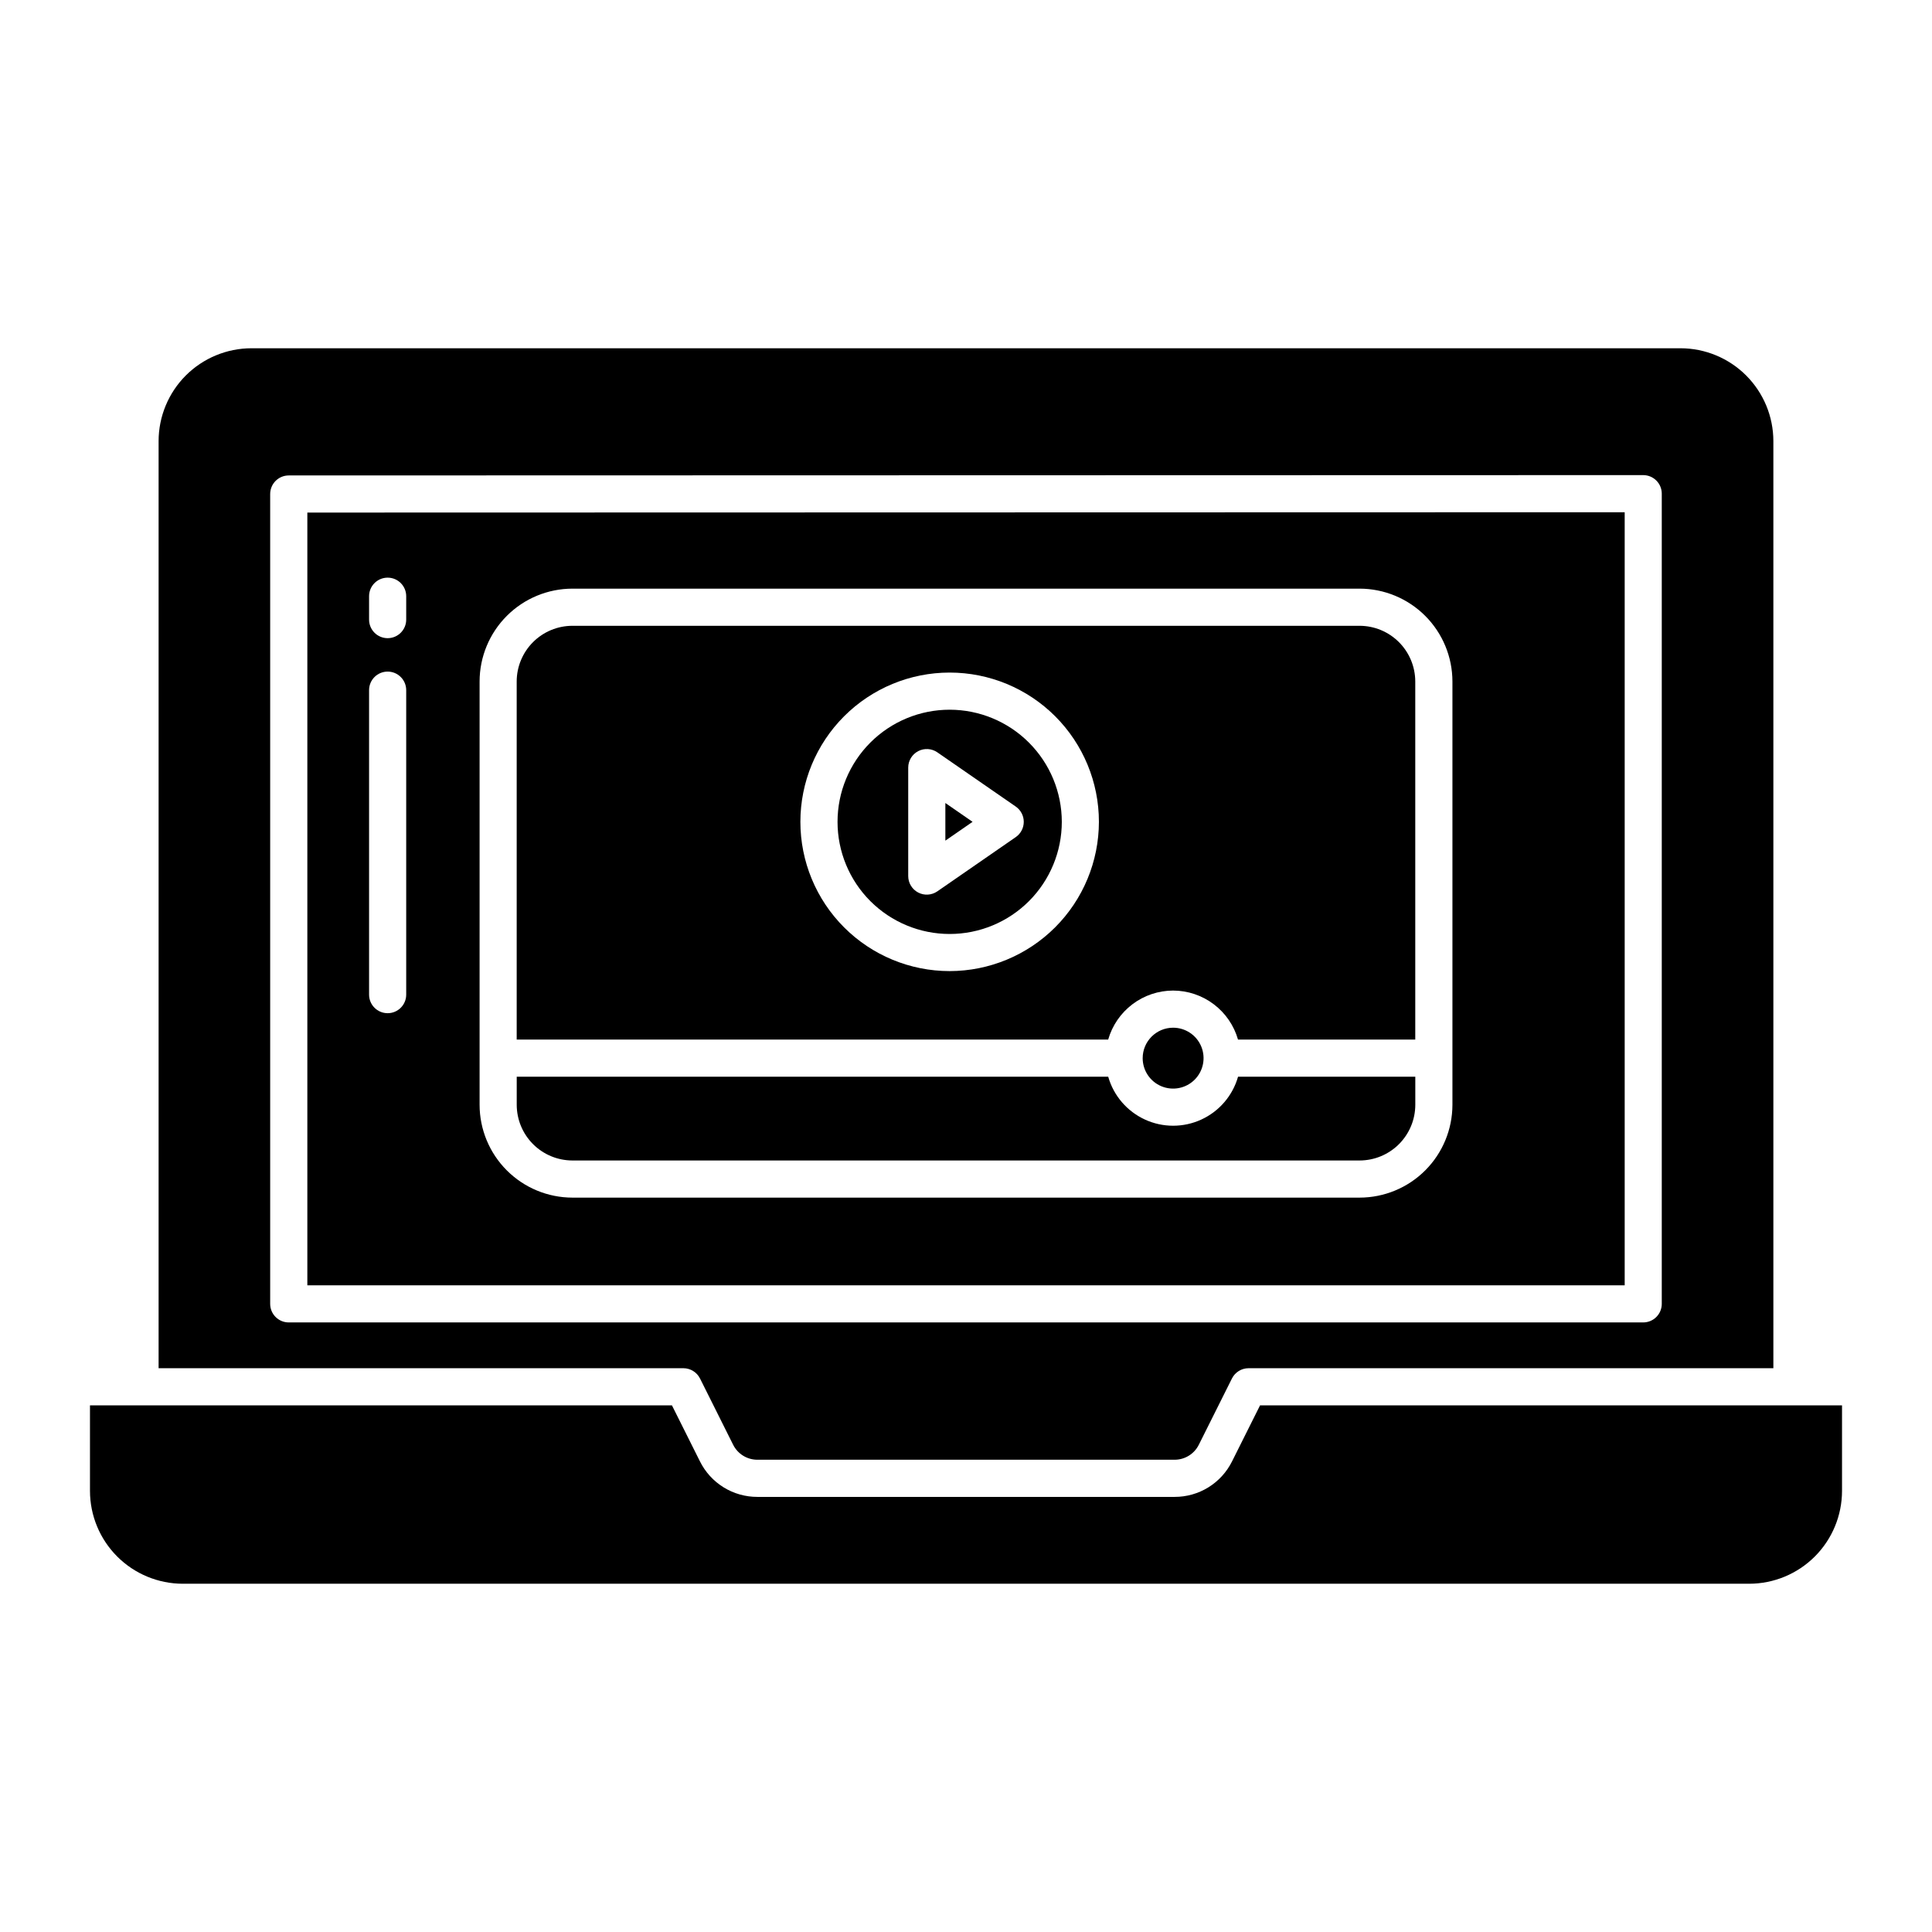 <?xml version="1.0" encoding="UTF-8"?>
<!-- Uploaded to: SVG Repo, www.svgrepo.com, Generator: SVG Repo Mixer Tools -->
<svg fill="#000000" width="800px" height="800px" version="1.1" viewBox="144 144 512 512" xmlns="http://www.w3.org/2000/svg">
 <g>
  <path d="m446.82 424.42c0 3.266 1.965 6.207 4.981 7.457 3.016 1.246 6.484 0.559 8.793-1.75s2.996-5.777 1.75-8.793c-1.25-3.016-4.191-4.981-7.457-4.981-4.453 0.004-8.062 3.613-8.066 8.066z"/>
  <path d="m295.7 451.54h208.61c3.91-0.004 7.664-1.562 10.43-4.328 2.766-2.769 4.324-6.519 4.328-10.434v-7.438h-46.973c-1.43 5.023-4.984 9.168-9.73 11.352-4.742 2.184-10.207 2.184-14.949 0-4.746-2.184-8.301-6.328-9.73-11.352h-156.75v7.438c0.004 3.914 1.562 7.664 4.328 10.434 2.766 2.766 6.519 4.324 10.434 4.328z"/>
  <path d="m454.88 406.51c3.891 0.008 7.672 1.277 10.773 3.621 3.106 2.344 5.363 5.633 6.434 9.371h46.973v-94.898c-0.004-3.914-1.562-7.664-4.328-10.434-2.766-2.766-6.519-4.324-10.43-4.328h-208.61c-3.914 0.004-7.668 1.562-10.434 4.328-2.766 2.769-4.324 6.519-4.328 10.434v94.898h156.75c1.07-3.738 3.328-7.027 6.434-9.371 3.102-2.344 6.883-3.613 10.77-3.621zm-59.215-5.16c-10.488 0-20.551-4.168-27.969-11.586s-11.586-17.48-11.586-27.973c0-10.488 4.168-20.551 11.586-27.969s17.48-11.586 27.969-11.586c10.492 0 20.555 4.168 27.973 11.586s11.586 17.48 11.586 27.969c-0.012 10.488-4.184 20.543-11.602 27.961-7.414 7.414-17.469 11.586-27.957 11.598z"/>
  <path d="m394.53 366.78 7.211-4.988-7.211-4.988z"/>
  <path d="m395.67 332.08c-7.879 0-15.438 3.129-21.012 8.703s-8.703 13.133-8.703 21.012c0 7.883 3.129 15.441 8.703 21.016 5.574 5.57 13.133 8.703 21.012 8.703 7.883 0 15.441-3.133 21.016-8.703 5.57-5.574 8.703-13.133 8.703-21.016-0.008-7.879-3.144-15.43-8.715-21-5.57-5.574-13.125-8.707-21.004-8.715zm17.516 33.762-20.781 14.375c-1.504 1.039-3.461 1.16-5.082 0.309-1.621-0.848-2.637-2.527-2.637-4.356v-28.746c0-1.828 1.016-3.508 2.637-4.359 1.621-0.848 3.578-0.727 5.082 0.312l20.781 14.371c1.328 0.922 2.121 2.434 2.121 4.047 0 1.617-0.793 3.129-2.121 4.047z"/>
  <path d="m329.51 509.31 8.773 17.551c1.215 2.449 3.715 3.992 6.449 3.984h110.53c2.731 0.008 5.231-1.535 6.445-3.984l8.773-17.551c0.836-1.664 2.539-2.719 4.402-2.719h139.08v-245.7c-0.008-6.519-2.602-12.773-7.215-17.387-4.613-4.609-10.863-7.203-17.387-7.211h-378.73c-6.519 0.008-12.773 2.602-17.387 7.211-4.609 4.613-7.203 10.867-7.211 17.387v245.7h139.08c1.859 0.004 3.562 1.055 4.394 2.719zm-113.91-19.77v-214.62c0-2.719 2.203-4.922 4.918-4.922l358.95-0.09c1.305 0 2.555 0.52 3.477 1.441s1.441 2.172 1.441 3.477v214.71c0 1.305-0.52 2.555-1.441 3.481-0.922 0.922-2.172 1.438-3.477 1.438h-358.95c-2.715 0-4.918-2.199-4.918-4.918z"/>
  <path d="m470.51 531.27c-1.41 2.836-3.582 5.223-6.277 6.891-2.695 1.664-5.801 2.543-8.969 2.531h-110.53c-3.168 0.012-6.277-0.867-8.973-2.531-2.695-1.668-4.867-4.055-6.273-6.891l-7.414-14.828-154.23-0.004v22.668c0.008 6.523 2.602 12.773 7.215 17.387 4.609 4.613 10.863 7.207 17.387 7.215h415.11c6.519-0.008 12.773-2.602 17.387-7.215 4.609-4.613 7.203-10.863 7.211-17.387v-22.668h-154.23z"/>
  <path d="m225.45 484.62h349.11v-204.87l-349.11 0.086zm45.648-160.02c0.008-6.523 2.602-12.773 7.215-17.387 4.609-4.613 10.863-7.207 17.387-7.215h208.61c6.519 0.008 12.773 2.602 17.387 7.215 4.609 4.613 7.203 10.863 7.211 17.387v112.18c-0.008 6.523-2.602 12.773-7.211 17.387-4.613 4.613-10.867 7.207-17.387 7.215h-208.61c-6.523-0.008-12.777-2.602-17.387-7.215-4.613-4.613-7.207-10.863-7.215-17.387zm-29.289-22.598c0-2.715 2.203-4.918 4.922-4.918 2.715 0 4.918 2.203 4.918 4.918v6.199c0 2.719-2.203 4.922-4.918 4.922-2.719 0-4.922-2.203-4.922-4.922zm0 24.895v0.004c0-2.719 2.203-4.922 4.922-4.922 2.715 0 4.918 2.203 4.918 4.922v80.688c0 2.715-2.203 4.918-4.918 4.918-2.719 0-4.922-2.203-4.922-4.918z"/>
 </g>
</svg>